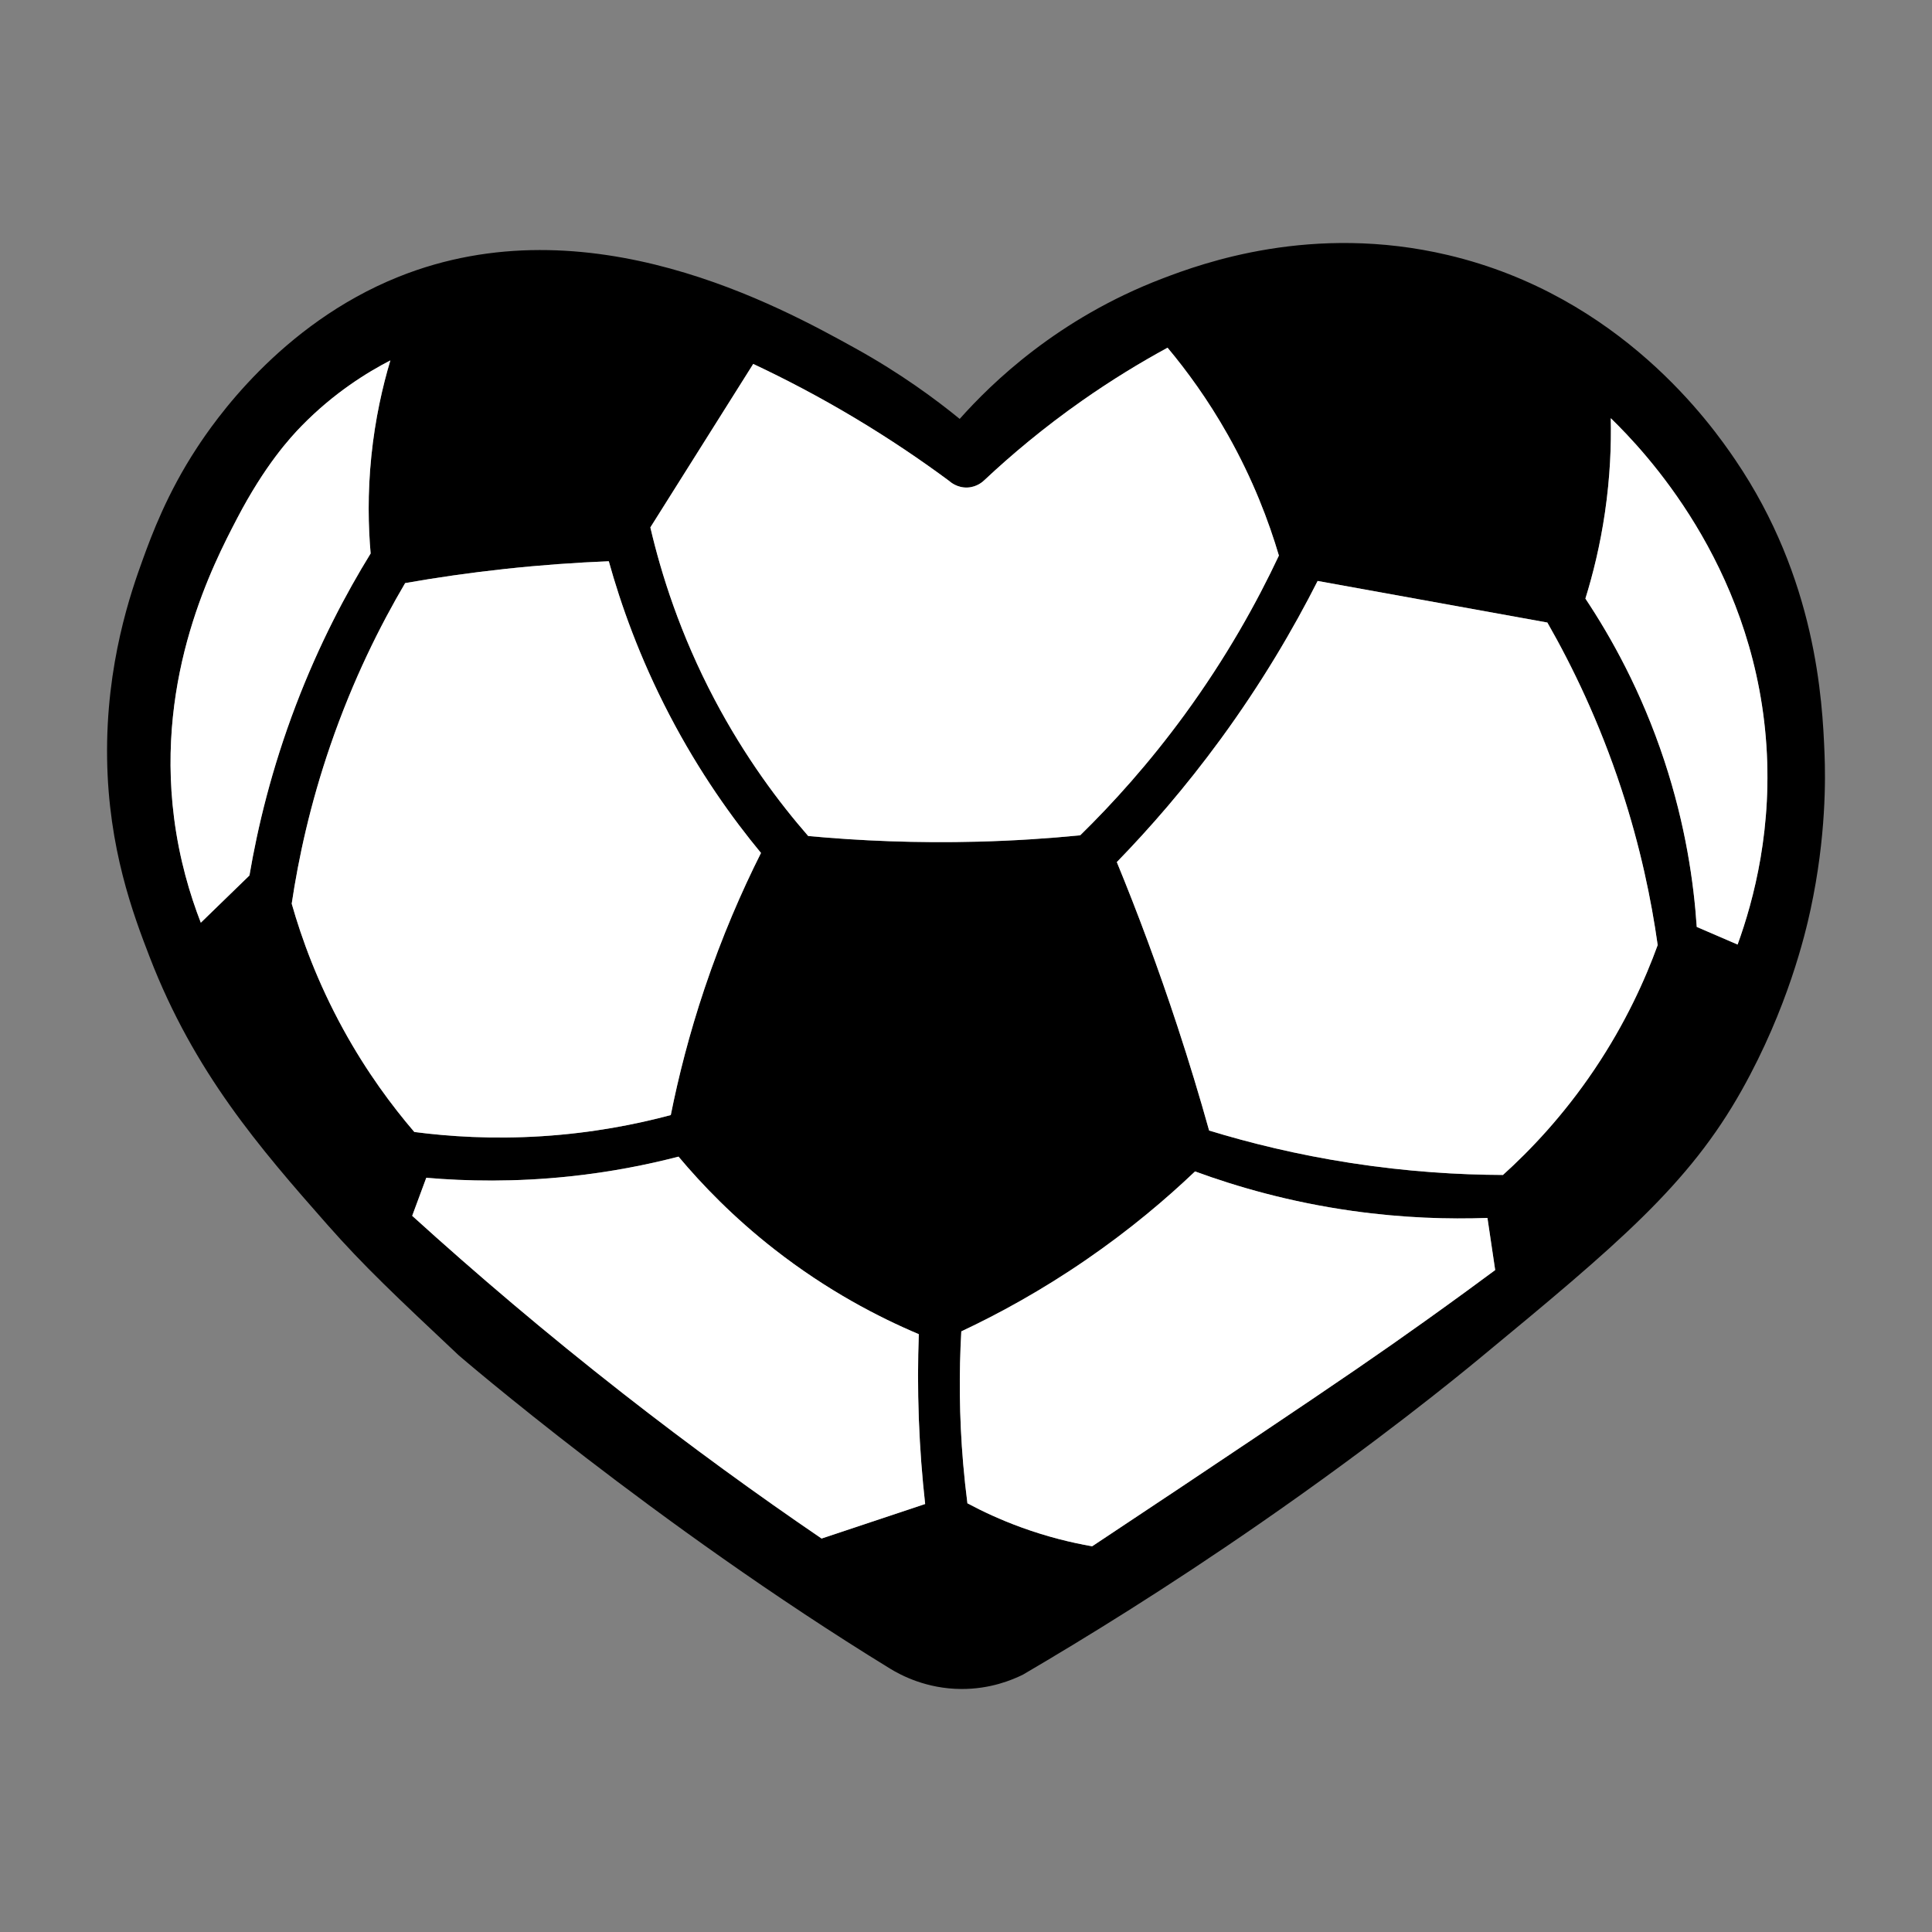 <?xml version="1.0" encoding="utf-8"?>
<!-- Generator: Adobe Illustrator 22.1.0, SVG Export Plug-In . SVG Version: 6.00 Build 0)  -->
<svg version="1.1" xmlns="http://www.w3.org/2000/svg" xmlns:xlink="http://www.w3.org/1999/xlink" x="0px" y="0px"
	 viewBox="22.366 337.079 100 100" enable-background="new 22.366 337.079 100 100" xml:space="preserve">
<rect x="22.366" y="337.079" width="100" height="100" fill="#808080" stroke="none"/>
<g id="background">
	<path d="M116.804,376.109c-0.11-2.81-0.436-9.072-4.625-15.235c-1.219-1.794-5.915-8.478-14.865-10.593
		c-7.026-1.66-12.725,0.428-14.782,1.214c-5.421,2.07-8.846,5.418-10.492,7.266c-1.247-1.017-3.062-2.361-5.41-3.659
		c-3.851-2.13-13.811-7.637-23.633-3.696c-6.154,2.469-9.606,7.585-10.437,8.85c-1.541,2.347-2.346,4.522-2.79,5.744
		c-0.611,1.68-1.932,5.42-1.86,10.34c0.068,4.655,1.35,8.066,2.207,10.285c2.299,5.954,5.686,9.865,9.191,13.841
		c1.884,2.137,3.523,3.68,6.802,6.765c0,0,10.138,8.738,22.32,16.212c0.563,0.345,1.884,1.05,3.696,1.058
		c1.486,0.006,2.617-0.459,3.197-0.748c3.197-1.873,7.42-4.471,12.236-7.805c6.151-4.258,10.305-7.663,11.357-8.532
		c7.205-5.947,10.863-9.021,13.607-13.916c2.38-4.245,3.284-8.077,3.556-9.337C116.895,380.379,116.852,377.343,116.804,376.109z
		 M32.76,384.838c-0.564-1.452-1.111-3.282-1.386-5.434c-0.945-7.411,2.047-13.155,3.258-15.479c1.44-2.764,2.758-4.199,3.344-4.799
		c1.682-1.722,3.399-2.774,4.595-3.392c-0.402,1.344-0.787,3.017-0.985,4.96c-0.197,1.933-0.158,3.641-0.036,5.033
		c-1.277,2.074-2.666,4.694-3.866,7.841c-1.263,3.313-1.984,6.337-2.407,8.826C34.438,383.209,33.599,384.023,32.76,384.838z
		 M40.127,390.345c-1.331-2.428-2.148-4.682-2.662-6.492c0.35-2.344,0.951-5.142,2.006-8.206c1.167-3.39,2.575-6.196,3.866-8.388
		c1.609-0.282,3.326-0.532,5.142-0.729c1.897-0.206,3.701-0.333,5.398-0.401c0.621,2.233,1.589,4.981,3.137,7.951
		c1.554,2.982,3.26,5.357,4.741,7.148c-0.998,1.986-2.019,4.326-2.918,7.002c-0.796,2.371-1.355,4.584-1.751,6.565
		c-1.797,0.481-4.053,0.927-6.674,1.094c-2.552,0.162-4.791,0.017-6.601-0.219C42.659,394.326,41.341,392.559,40.127,390.345z
		 M64.891,416.714c-3.314-2.258-6.758-4.755-10.285-7.513c-3.973-3.107-7.603-6.195-10.905-9.191
		c0.243-0.656,0.486-1.313,0.729-1.969c2.08,0.18,4.598,0.228,7.429-0.072c2.116-0.225,4.004-0.601,5.628-1.022
		c1.22,1.456,2.847,3.145,4.956,4.793c2.747,2.148,5.403,3.519,7.481,4.397c-0.05,1.364-0.057,2.827,0,4.377
		c0.058,1.568,0.175,3.043,0.328,4.413C68.465,415.522,66.678,416.118,64.891,416.714z M64.198,380.352
		c-1.502-1.725-3.266-4.071-4.851-7.075c-1.783-3.381-2.76-6.501-3.319-8.899c1.775-2.82,3.55-5.641,5.325-8.461
		c1.642,0.771,3.413,1.694,5.263,2.801c1.817,1.087,3.441,2.19,4.876,3.253c0.069,0.062,0.422,0.367,0.953,0.343
		c0.488-0.022,0.797-0.308,0.871-0.38c1.395-1.31,3.07-2.718,5.045-4.105c1.555-1.091,3.052-1.998,4.438-2.752
		c0.992,1.187,2.086,2.68,3.111,4.496c1.314,2.326,2.131,4.5,2.652,6.263c-1.138,2.421-2.712,5.265-4.887,8.243
		c-1.838,2.516-3.707,4.581-5.398,6.237c-1.664,0.163-3.43,0.28-5.288,0.328C69.803,380.727,66.858,380.599,64.198,380.352z
		 M96.147,405.444c-2.331,1.665-4.317,3.027-8.727,5.986c-2.329,1.563-5.205,3.485-8.524,5.685
		c-1.069-0.186-2.322-0.488-3.684-0.985c-1.058-0.386-1.983-0.818-2.772-1.24c-0.085-0.662-0.159-1.343-0.219-2.042
		c-0.21-2.458-0.216-4.755-0.097-6.857c1.931-0.908,4.148-2.115,6.48-3.72c2.249-1.548,4.112-3.127,5.617-4.559
		c2.158,0.791,4.9,1.586,8.133,2.042c2.642,0.373,5.013,0.437,7.002,0.365c0.134,0.9,0.267,1.799,0.401,2.699
		C98.908,403.448,97.663,404.361,96.147,405.444z M104.9,392.424c-1.62,2.41-3.341,4.206-4.741,5.471
		c-2.29-0.008-4.948-0.167-7.878-0.62c-2.773-0.429-5.231-1.037-7.331-1.678c-0.489-1.75-1.034-3.551-1.641-5.398
		c-0.994-3.022-2.052-5.857-3.137-8.498c1.702-1.75,3.54-3.856,5.361-6.346c2.144-2.931,3.782-5.737,5.033-8.206
		c3.963,0.717,7.926,1.435,11.89,2.152c1.29,2.255,2.688,5.136,3.829,8.607c0.99,3.01,1.555,5.763,1.882,8.088
		C107.525,387.765,106.513,390.026,104.9,392.424z M112.304,385.968c-0.705-0.304-1.41-0.608-2.115-0.912
		c-0.151-2.27-0.572-5.258-1.678-8.607c-1.188-3.601-2.769-6.412-4.085-8.388c0.391-1.258,0.763-2.754,1.012-4.456
		c0.269-1.836,0.332-3.487,0.301-4.88c1.75,1.701,7.267,7.496,8.024,16.522C114.151,379.877,113.143,383.656,112.304,385.968z"/>
</g>
<g id="pattern-1">
	<g>
		<path fill="#FFFFFF" d="M42.571,355.734c-0.402,1.344-0.787,3.017-0.985,4.96c-0.197,1.933-0.158,3.641-0.036,5.033
			c-1.277,2.074-2.666,4.694-3.866,7.841c-1.263,3.313-1.984,6.337-2.407,8.826c-0.839,0.815-1.678,1.629-2.517,2.444
			c-0.564-1.452-1.111-3.282-1.386-5.434c-0.945-7.411,2.047-13.155,3.258-15.48c1.44-2.764,2.758-4.199,3.344-4.799
			C39.657,357.404,41.375,356.351,42.571,355.734z"/>
		<path fill="#FFFFFF" d="M43.337,367.259c1.609-0.282,3.326-0.532,5.142-0.729c1.897-0.206,3.701-0.333,5.398-0.401
			c0.621,2.233,1.589,4.981,3.137,7.951c1.554,2.982,3.26,5.357,4.741,7.148c-0.998,1.986-2.019,4.326-2.918,7.002
			c-0.796,2.371-1.355,4.584-1.751,6.565c-1.797,0.481-4.053,0.927-6.674,1.094c-2.552,0.162-4.791,0.017-6.601-0.219
			c-1.152-1.344-2.47-3.111-3.684-5.325c-1.331-2.428-2.148-4.682-2.662-6.492c0.35-2.344,0.951-5.142,2.006-8.206
			C40.637,372.257,42.046,369.451,43.337,367.259z"/>
		<path fill="#FFFFFF" d="M61.353,355.916c1.642,0.771,3.413,1.694,5.263,2.801c1.817,1.087,3.441,2.19,4.876,3.253
			c0.069,0.062,0.422,0.367,0.953,0.343c0.488-0.022,0.797-0.308,0.871-0.38c1.395-1.31,3.07-2.718,5.045-4.105
			c1.555-1.091,3.052-1.998,4.438-2.752c0.992,1.187,2.086,2.68,3.111,4.496c1.314,2.326,2.131,4.5,2.652,6.263
			c-1.138,2.421-2.712,5.265-4.887,8.243c-1.838,2.516-3.707,4.581-5.398,6.237c-1.664,0.163-3.43,0.28-5.288,0.328
			c-3.185,0.083-6.129-0.045-8.79-0.292c-1.502-1.725-3.266-4.071-4.851-7.075c-1.783-3.381-2.76-6.501-3.319-8.899
			C57.803,361.557,59.578,358.737,61.353,355.916z"/>
		<path fill="#FFFFFF" d="M90.567,367.149c3.963,0.717,7.926,1.435,11.89,2.152c1.29,2.255,2.688,5.136,3.829,8.607
			c0.99,3.01,1.555,5.763,1.882,8.088c-0.643,1.768-1.655,4.029-3.268,6.427c-1.62,2.41-3.341,4.206-4.741,5.471
			c-2.29-0.008-4.949-0.167-7.878-0.62c-2.773-0.429-5.231-1.037-7.331-1.678c-0.489-1.75-1.034-3.551-1.641-5.398
			c-0.994-3.022-2.052-5.857-3.137-8.498c1.702-1.75,3.54-3.856,5.361-6.346C87.677,372.424,89.316,369.618,90.567,367.149z"/>
		<path fill="#FFFFFF" d="M105.739,358.724c1.75,1.701,7.267,7.496,8.024,16.522c0.388,4.631-0.62,8.41-1.459,10.723
			c-0.705-0.304-1.41-0.608-2.115-0.912c-0.151-2.27-0.572-5.258-1.678-8.607c-1.188-3.601-2.769-6.412-4.085-8.388
			c0.391-1.258,0.763-2.754,1.012-4.456C105.707,361.769,105.77,360.117,105.739,358.724z"/>
		<path fill="#FFFFFF" d="M84.221,397.712c2.158,0.791,4.9,1.586,8.133,2.042c2.642,0.373,5.012,0.437,7.002,0.365
			c0.134,0.9,0.267,1.799,0.401,2.699c-0.85,0.629-2.094,1.543-3.611,2.626c-2.331,1.665-4.317,3.027-8.727,5.986
			c-2.329,1.563-5.205,3.485-8.524,5.685c-1.069-0.186-2.322-0.488-3.684-0.985c-1.058-0.386-1.983-0.818-2.772-1.24
			c-0.085-0.662-0.159-1.343-0.219-2.042c-0.21-2.458-0.216-4.755-0.097-6.857c1.931-0.908,4.148-2.115,6.48-3.72
			C80.854,400.723,82.716,399.145,84.221,397.712z"/>
		<path fill="#FFFFFF" d="M57.487,396.946c1.22,1.456,2.847,3.145,4.956,4.793c2.747,2.148,5.403,3.519,7.481,4.397
			c-0.05,1.364-0.057,2.827,0,4.377c0.058,1.568,0.175,3.043,0.328,4.413c-1.787,0.596-3.574,1.191-5.361,1.787
			c-3.314-2.258-6.758-4.755-10.285-7.513c-3.973-3.107-7.603-6.195-10.905-9.191c0.243-0.656,0.486-1.313,0.729-1.969
			c2.08,0.18,4.597,0.228,7.429-0.072C53.975,397.744,55.863,397.367,57.487,396.946z"/>
	</g>
</g>
<g id="pattern-2_1_">
</g>
</svg>
